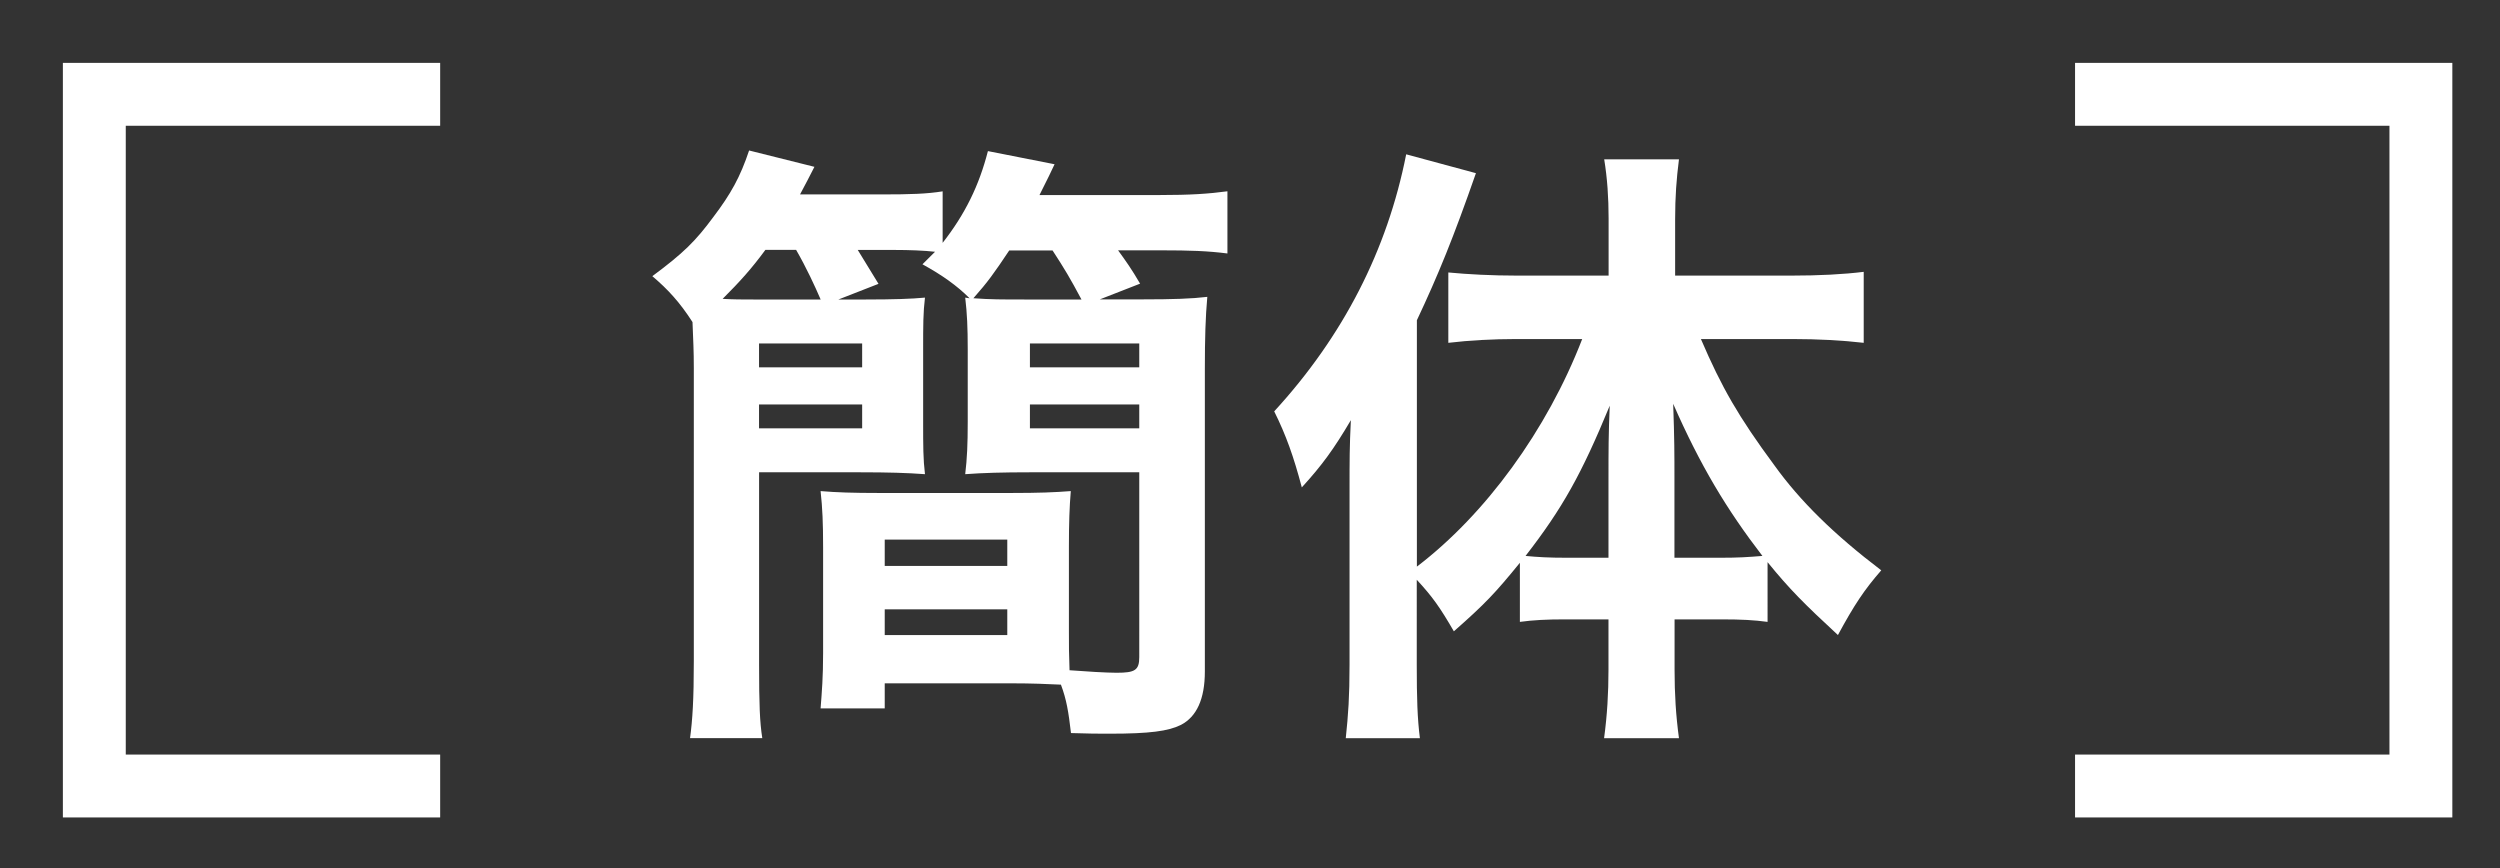 <?xml version="1.0" encoding="utf-8"?>
<!-- Generator: Adobe Illustrator 16.2.1, SVG Export Plug-In . SVG Version: 6.00 Build 0)  -->
<!DOCTYPE svg PUBLIC "-//W3C//DTD SVG 1.1//EN" "http://www.w3.org/Graphics/SVG/1.1/DTD/svg11.dtd">
<svg version="1.1" id="レイヤー_1" xmlns="http://www.w3.org/2000/svg" xmlns:xlink="http://www.w3.org/1999/xlink" x="0px"
	 y="0px" width="39.758px" height="13.808px" viewBox="0 0 39.758 13.808" enable-background="new 0 0 39.758 13.808"
	 xml:space="preserve">
<rect x="0" y="0" width="39.758" height="13.808" fill="#333333" stroke="none"/>
<g>
	<path fill="#FFFFFF" d="M13.771,4.763c0.44,0,0.729-0.01,0.939-0.03c-0.029,0.24-0.029,0.44-0.029,0.819v1.159
		c0,0.38,0,0.59,0.029,0.83c-0.279-0.021-0.59-0.03-1.029-0.03h-1.609v3.068c0,0.62,0.011,0.91,0.051,1.16h-1.149
		c0.039-0.29,0.06-0.61,0.06-1.23V5.861c0-0.289-0.01-0.449-0.021-0.739c-0.199-0.31-0.39-0.52-0.639-0.73
		c0.499-0.37,0.689-0.56,0.969-0.939c0.28-0.369,0.43-0.64,0.57-1.06l1.039,0.26c-0.1,0.2-0.13,0.25-0.229,0.439h1.289
		c0.479,0,0.729-0.009,0.979-0.049v0.819c0.359-0.46,0.579-0.91,0.72-1.459l1.06,0.209c-0.08,0.17-0.08,0.17-0.24,0.49h1.889
		c0.52,0,0.8-0.02,1.1-0.06v0.989c-0.31-0.04-0.6-0.05-1.05-0.05h-0.689c0.13,0.18,0.21,0.29,0.35,0.53l-0.64,0.25h0.68
		c0.48,0,0.78-0.01,1.029-0.04c-0.029,0.32-0.039,0.66-0.039,1.139v4.818c0,0.44-0.131,0.72-0.38,0.85c-0.2,0.1-0.5,0.14-1.13,0.14
		c-0.189,0-0.33,0-0.619-0.01c-0.04-0.34-0.07-0.53-0.16-0.77c-0.22-0.01-0.45-0.021-0.79-0.021H14.07v0.399h-1.02
		c0.021-0.27,0.04-0.5,0.04-0.879V8.7c0-0.379-0.01-0.619-0.04-0.89c0.25,0.021,0.51,0.03,0.93,0.03h2.099
		c0.45,0,0.69-0.01,0.95-0.03c-0.021,0.25-0.03,0.51-0.03,0.89v1.33c0,0.26,0,0.35,0.01,0.629c0.26,0.02,0.59,0.04,0.75,0.04
		c0.29,0,0.359-0.04,0.359-0.25V7.511H16.39c-0.44,0-0.76,0.009-1.04,0.03c0.03-0.25,0.04-0.479,0.04-0.83V5.552
		c0-0.339-0.01-0.569-0.04-0.819l0.07,0.011c-0.2-0.201-0.439-0.37-0.75-0.541c0.101-0.1,0.141-0.14,0.2-0.199
		c-0.17-0.02-0.41-0.029-0.649-0.029h-0.58c0.08,0.129,0.19,0.31,0.33,0.539l-0.64,0.25H13.771z M13.051,4.763
		c-0.09-0.21-0.229-0.51-0.39-0.789h-0.489c-0.22,0.299-0.4,0.499-0.68,0.779c0.189,0.01,0.3,0.01,0.489,0.01H13.051z M12.071,5.842
		h1.64V5.462h-1.64V5.842z M12.071,6.812h1.64v-0.38h-1.64V6.812z M14.07,9h1.949V8.581H14.07V9z M14.07,10.1h1.949V9.69H14.07V10.1
		z M17.199,4.763c-0.181-0.34-0.271-0.49-0.46-0.78H16.05c-0.24,0.36-0.34,0.5-0.57,0.76c0.271,0.02,0.45,0.02,0.81,0.02H17.199z
		 M16.379,5.842h1.739V5.462h-1.739V5.842z M16.379,6.812h1.739v-0.38h-1.739V6.812z"/>
	<path fill="#FFFFFF" d="M22.531,10.58c0,0.52,0.01,0.849,0.05,1.16h-1.179c0.04-0.38,0.06-0.66,0.06-1.17V7.811
		c0-0.529,0-0.689,0.021-1.129c-0.271,0.46-0.46,0.719-0.78,1.069c-0.13-0.49-0.25-0.829-0.439-1.209
		c1.1-1.199,1.799-2.568,2.099-4.088l1.109,0.3c-0.359,1.029-0.6,1.619-0.939,2.339v3.918c1.09-0.83,2.069-2.169,2.629-3.619h-1.069
		c-0.34,0-0.729,0.02-1.06,0.06V4.333c0.31,0.03,0.699,0.05,1.089,0.05h1.46V3.474c0-0.33-0.021-0.64-0.07-0.94h1.189
		c-0.04,0.31-0.061,0.6-0.061,0.95v0.899h1.85c0.439,0,0.829-0.02,1.149-0.06v1.129c-0.34-0.04-0.74-0.06-1.119-0.06h-1.47
		c0.33,0.77,0.6,1.239,1.169,2.009c0.41,0.57,0.95,1.1,1.699,1.669c-0.27,0.31-0.43,0.55-0.689,1.029
		c-0.529-0.489-0.77-0.729-1.119-1.159V9.89c-0.21-0.029-0.42-0.04-0.729-0.04h-0.75v0.8c0,0.39,0.021,0.729,0.07,1.09H25.51
		c0.05-0.37,0.07-0.721,0.07-1.09v-0.8h-0.7c-0.279,0-0.5,0.011-0.709,0.04V8.95c-0.391,0.48-0.55,0.65-1.05,1.09
		c-0.22-0.38-0.34-0.55-0.59-0.82V10.58z M25.58,7.651c0-0.52,0-0.729,0.02-1.199c-0.449,1.089-0.75,1.629-1.339,2.389
		C24.46,8.86,24.63,8.87,24.92,8.87h0.66V7.651z M27.358,8.87c0.29,0,0.44-0.01,0.67-0.029c-0.569-0.74-0.989-1.44-1.419-2.419
		c0.02,0.56,0.02,0.799,0.02,1.199V8.87H27.358z"/>
</g>
<polygon fill="#FFFFFF" points="7,13 1,13 1,1 7,1 7,2 2,2 2,12 7,12 "/>
<g>
	<polygon fill="#FFFFFF" points="39,13 33,13 33,12 38,12 38,2 33,2 33,1 39,1 	"/>
</g>
</svg>
